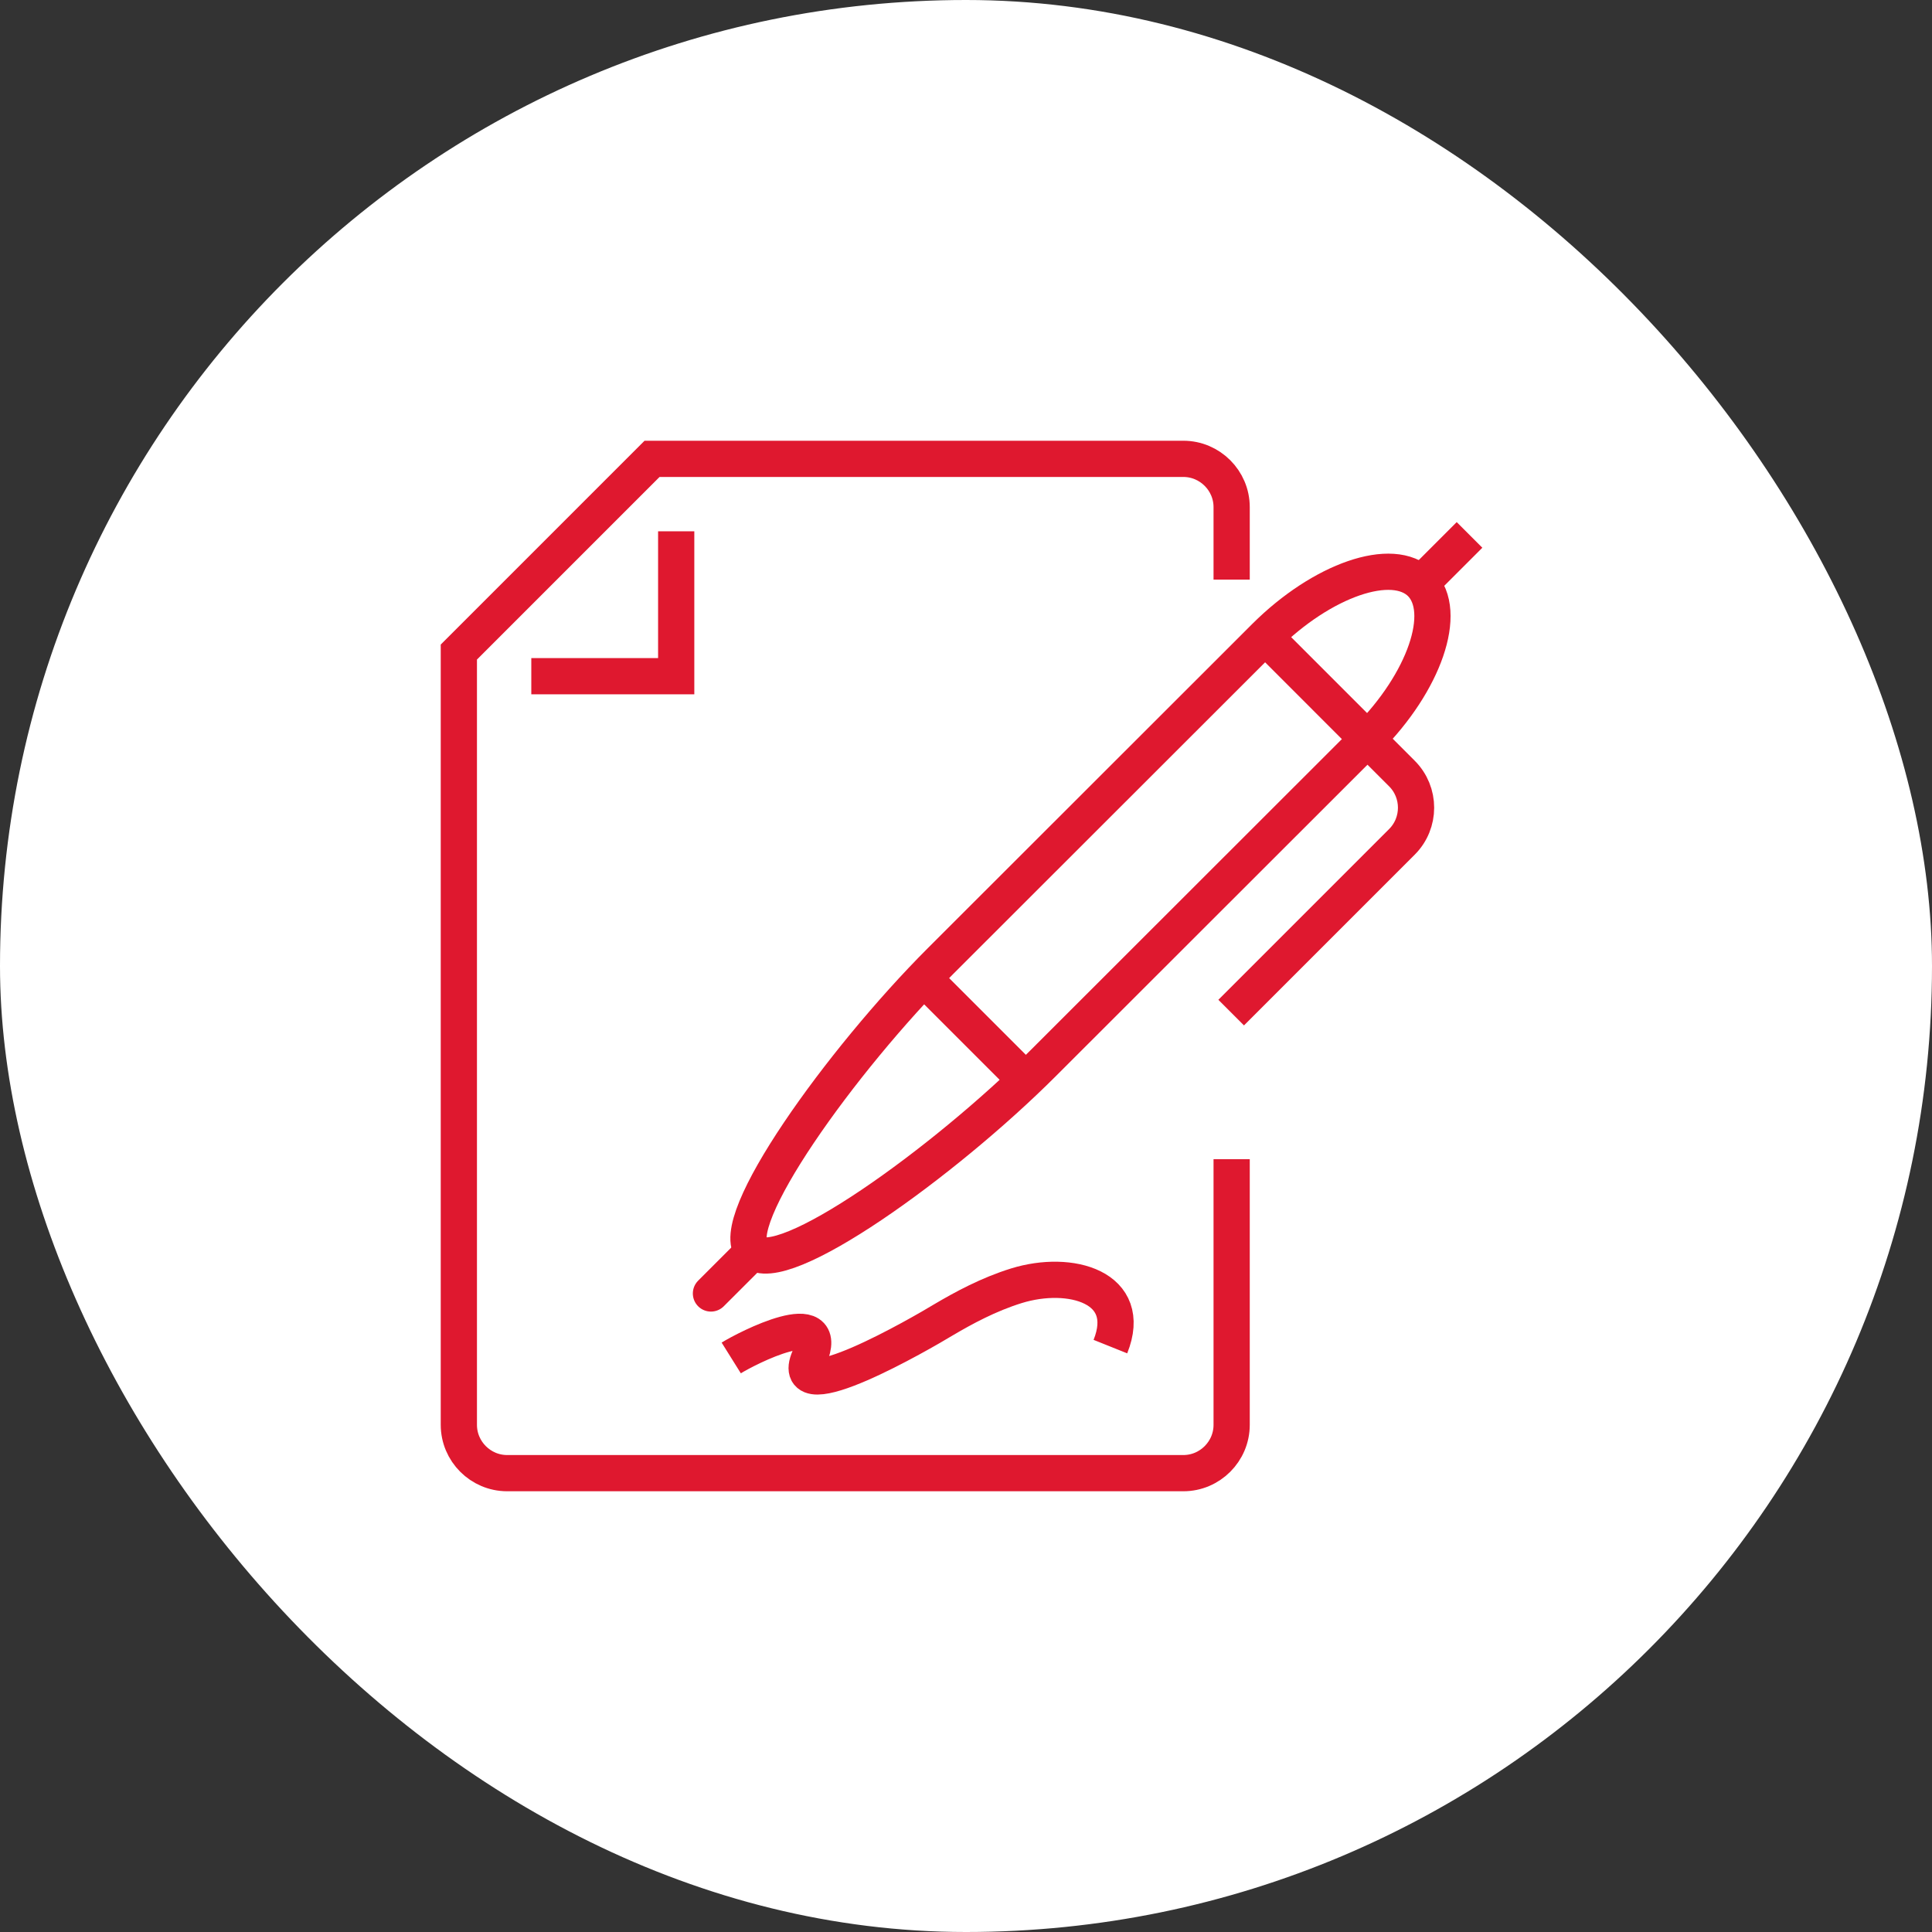 <?xml version="1.0" encoding="UTF-8"?>
<svg xmlns="http://www.w3.org/2000/svg" width="80" height="80" viewBox="0 0 80 80" fill="none">
  <rect x="0" y="0" width="80" height="80" fill="#333333" stroke="none"/>
  <rect width="80" height="80" rx="40" fill="white"></rect>
  <g clip-path="url(#clip0_2029_10183)">
    <path d="M51 24V21C51 19.9 50.1 19 49 19H27L19 27V59C19 60.1 19.9 61 21 61H49C50.1 61 51 60.1 51 59V48" stroke="#DF182F" stroke-width="1.5" stroke-miterlimit="10"></path>
    <path d="M22 28H28V22" stroke="#DF182F" stroke-width="1.5" stroke-miterlimit="10"></path>
    <path d="M58.84 24.16C57.67 22.99 54.74 24.02 52.39 26.36L38.95 39.79C34.84 43.9 30 50.64 31.17 51.81C32.34 52.98 39.08 48.14 43.19 44.03L56.63 30.6C58.97 28.26 60 25.33 58.83 24.15L58.84 24.16Z" stroke="#DF182F" stroke-width="1.5" stroke-miterlimit="10"></path>
    <path d="M29.439 53.56L31.18 51.82" stroke="#DF182F" stroke-width="1.5" stroke-miterlimit="10" stroke-linecap="round"></path>
    <path d="M52.391 26.37L58.05 32.03C58.831 32.81 58.831 34.08 58.05 34.86L50.98 41.93" stroke="#DF182F" stroke-width="1.5" stroke-miterlimit="10"></path>
    <path d="M38.25 40.51L42.49 44.75" stroke="#DF182F" stroke-width="1.5" stroke-miterlimit="10"></path>
    <path d="M58.84 24.16L60.85 22.15" stroke="#DF182F" stroke-width="1.5" stroke-miterlimit="10"></path>
    <path d="M30.279 56.23C30.919 55.83 34.469 54.01 33.509 56.23C32.559 58.45 38.179 55.19 39.069 54.65C39.899 54.16 40.929 53.6 42.089 53.24C44.319 52.55 46.969 53.29 45.979 55.76" stroke="#DF182F" stroke-width="1.5" stroke-miterlimit="10"></path>
  </g>
  <defs>
    <clipPath id="clip0_2029_10183">
      <rect width="43.56" height="44" fill="white" transform="translate(18 18)"></rect>
    </clipPath>
  </defs>
</svg>
